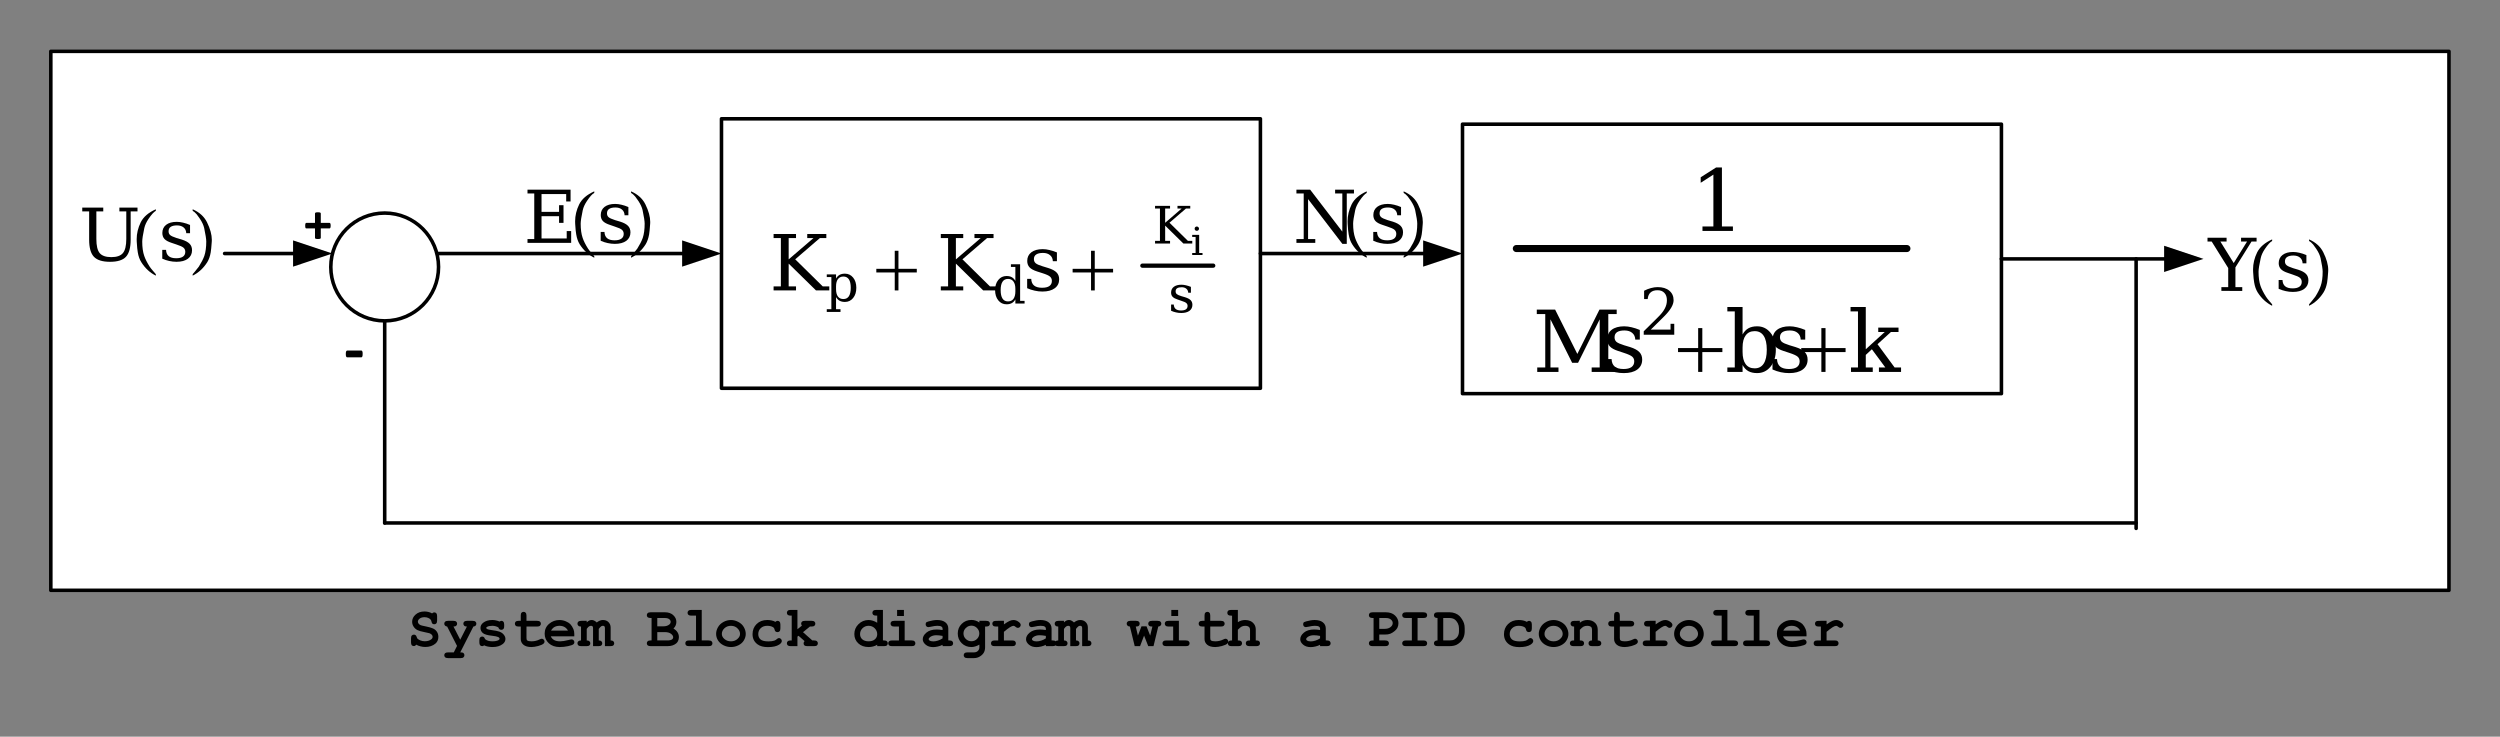 <?xml version="1.0" encoding="UTF-8"?>
<svg width="526pt" height="155pt" version="1.1" viewBox="0 0 526 155" xmlns="http://www.w3.org/2000/svg" xmlns:xlink="http://www.w3.org/1999/xlink">
 <rect x="0" y="0" width="526" height="155" fill="#808080" stroke="none"/>
 <defs>
  <symbol id="glyph0-1" overflow="visible">
   <path d="m2.922 0v-0.797h1.438v-4.016l-3.484-5.578h-1.047v-0.797h4.188v0.797h-1.312l2.812 4.531 2.812-4.531h-1.266v-0.797h3.266v0.797h-1.062l-3.391 5.438v4.156h1.438v0.797z"/>
  </symbol>
  <symbol id="glyph0-2" overflow="visible">
   <path d="m0.859-0.438v-1.859h0.812c0.02 0.594 0.207 1.039 0.562 1.328 0.352 0.293 0.875 0.438 1.562 0.438 0.625 0 1.098-0.113 1.422-0.344 0.332-0.227 0.5-0.566 0.5-1.016 0-0.344-0.121-0.625-0.359-0.844-0.242-0.219-0.746-0.445-1.516-0.688l-1-0.344c-0.688-0.219-1.188-0.488-1.5-0.812-0.312-0.332-0.469-0.754-0.469-1.266 0-0.727 0.27-1.301 0.812-1.719 0.539-0.414 1.285-0.625 2.234-0.625 0.414 0 0.859 0.059 1.328 0.172 0.469 0.105 0.953 0.266 1.453 0.484v1.734h-0.797c-0.023-0.52-0.203-0.922-0.547-1.203-0.344-0.289-0.809-0.438-1.391-0.438-0.586 0-1.027 0.105-1.328 0.312-0.305 0.199-0.453 0.508-0.453 0.922 0 0.336 0.113 0.602 0.344 0.797 0.227 0.199 0.68 0.406 1.359 0.625l1.094 0.328c0.758 0.242 1.305 0.539 1.641 0.891 0.332 0.344 0.5 0.797 0.5 1.359 0 0.75-0.293 1.344-0.875 1.781-0.574 0.426-1.371 0.641-2.391 0.641-0.523 0-1.027-0.059-1.516-0.172-0.492-0.102-0.984-0.266-1.484-0.484z"/>
  </symbol>
  <symbol id="glyph1-1" overflow="visible">
   <path d="m5.266 2.703v0.312c-1.23-0.617-2.25-1.562-3.062-2.844-0.344-0.562-0.586-1.25-0.719-2.062-0.086-0.426-0.156-1.164-0.219-2.219-0.012-0.176-0.016-0.352-0.016-0.531 0-1.207 0.285-2.398 0.859-3.578 0.57-1.133 1.625-2.047 3.156-2.734v0.328c-0.406 0.219-0.918 0.781-1.531 1.688-0.461 0.688-0.75 1.336-0.875 1.938-0.305 1.375-0.453 2.324-0.453 2.844 0 1.211 0.141 2.215 0.422 3.016 0.238 0.668 0.617 1.41 1.141 2.234 0.145 0.227 0.352 0.504 0.625 0.828 0.375 0.414 0.598 0.676 0.672 0.781z"/>
  </symbol>
  <symbol id="glyph1-2" overflow="visible">
   <path d="m4.656-4.109c-0.074 1.055-0.148 1.793-0.219 2.219-0.148 0.812-0.391 1.5-0.734 2.062-0.805 1.281-1.824 2.227-3.062 2.844v-0.312c0.312-0.344 0.75-0.883 1.312-1.609 0.52-0.824 0.895-1.566 1.125-2.234 0.281-0.801 0.422-1.805 0.422-3.016 0-0.52-0.148-1.469-0.438-2.844-0.137-0.602-0.434-1.25-0.891-1.938-0.293-0.426-0.516-0.738-0.672-0.938-0.305-0.352-0.59-0.602-0.859-0.75v-0.328c1.414 0.625 2.414 1.539 3 2.734 0.688 1.375 1.031 2.617 1.031 3.719 0 0.125-0.008 0.258-0.016 0.391z"/>
  </symbol>
  <symbol id="glyph2-1" overflow="visible">
   <path d="m2.172-10.391h-1.453v-0.797h4.422v0.797h-1.453v5.797c0 1.43 0.234 2.422 0.703 2.984 0.477 0.562 1.289 0.844 2.438 0.844 1.156 0 1.969-0.281 2.438-0.844 0.477-0.562 0.719-1.555 0.719-2.984v-5.797h-1.453v-0.797h3.812v0.797h-1.438v5.938c0 1.711-0.336 2.918-1 3.625-0.656 0.699-1.773 1.047-3.344 1.047-1.586 0-2.715-0.352-3.391-1.062-0.668-0.707-1-1.91-1-3.609z"/>
  </symbol>
  <symbol id="glyph2-2" overflow="visible">
   <path d="m0.875-0.438v-1.859h0.797c0.02 0.594 0.207 1.039 0.562 1.328 0.352 0.293 0.879 0.438 1.578 0.438 0.625 0 1.098-0.113 1.422-0.344 0.32-0.227 0.484-0.566 0.484-1.016 0-0.344-0.121-0.625-0.359-0.844-0.242-0.219-0.742-0.445-1.5-0.688l-1.016-0.344c-0.688-0.219-1.188-0.488-1.5-0.812-0.305-0.332-0.453-0.754-0.453-1.266 0-0.727 0.266-1.301 0.797-1.719 0.539-0.414 1.285-0.625 2.234-0.625 0.426 0 0.875 0.059 1.344 0.172 0.469 0.105 0.953 0.266 1.453 0.484v1.734h-0.797c-0.023-0.52-0.203-0.922-0.547-1.203-0.344-0.289-0.812-0.438-1.406-0.438-0.586 0-1.027 0.105-1.328 0.312-0.293 0.199-0.438 0.508-0.438 0.922 0 0.336 0.109 0.602 0.328 0.797 0.227 0.199 0.68 0.406 1.359 0.625l1.109 0.328c0.758 0.242 1.305 0.539 1.641 0.891 0.332 0.344 0.5 0.797 0.5 1.359 0 0.75-0.293 1.344-0.875 1.781-0.574 0.426-1.371 0.641-2.391 0.641-0.523 0-1.031-0.059-1.531-0.172-0.492-0.102-0.98-0.266-1.469-0.484z"/>
  </symbol>
  <symbol id="glyph3-1" overflow="visible">
   <path d="m5.281 2.703v0.312c-1.242-0.617-2.262-1.562-3.062-2.844-0.355-0.562-0.602-1.25-0.734-2.062-0.086-0.426-0.156-1.164-0.219-2.219-0.012-0.176-0.016-0.352-0.016-0.531 0-1.207 0.285-2.398 0.859-3.578 0.57-1.133 1.629-2.047 3.172-2.734v0.328c-0.406 0.219-0.918 0.781-1.531 1.688-0.461 0.688-0.758 1.336-0.891 1.938-0.293 1.375-0.438 2.324-0.438 2.844 0 1.211 0.141 2.215 0.422 3.016 0.227 0.668 0.602 1.41 1.125 2.234 0.145 0.227 0.359 0.504 0.641 0.828 0.375 0.414 0.598 0.676 0.672 0.781z"/>
  </symbol>
  <symbol id="glyph3-2" overflow="visible">
   <path d="m4.656-4.109c-0.074 1.055-0.148 1.793-0.219 2.219-0.137 0.812-0.375 1.5-0.719 2.062-0.812 1.281-1.84 2.227-3.078 2.844v-0.312c0.312-0.344 0.75-0.883 1.312-1.609 0.52-0.824 0.898-1.566 1.141-2.234 0.27-0.801 0.406-1.805 0.406-3.016 0-0.52-0.148-1.469-0.438-2.844-0.137-0.602-0.434-1.25-0.891-1.938-0.281-0.426-0.508-0.738-0.672-0.938-0.305-0.352-0.59-0.602-0.859-0.75v-0.328c1.414 0.625 2.422 1.539 3.016 2.734 0.676 1.375 1.016 2.617 1.016 3.719 0 0.125-0.008 0.258-0.016 0.391z"/>
  </symbol>
  <symbol id="glyph4-1" overflow="visible">
   <path d="m2.594 0v-0.938h2.297v-10.906l-2.672 1.719v-1.156l3.234-2.062h1.234v12.406h2.312v0.938z"/>
  </symbol>
  <symbol id="glyph4-2" overflow="visible">
   <path d="m1 0v-0.938h1.688v-11.234h-1.781v-0.938h3.859l4.672 9.328 4.656-9.328h3.625v0.938h-1.766v11.234h1.688v0.938h-5.188v-0.938h1.688v-10.125l-4.547 9.141h-1.25l-4.562-9.141v10.125h1.688v0.938z"/>
  </symbol>
  <symbol id="glyph4-3" overflow="visible">
   <path d="m1.016-0.516v-2.188h0.953c0.02 0.699 0.238 1.227 0.656 1.578 0.414 0.344 1.035 0.516 1.859 0.516 0.727 0 1.285-0.133 1.672-0.406 0.383-0.281 0.578-0.68 0.578-1.203 0-0.406-0.141-0.734-0.422-0.984s-0.875-0.52-1.781-0.812l-1.188-0.391c-0.805-0.258-1.387-0.582-1.75-0.969-0.367-0.383-0.547-0.875-0.547-1.469 0-0.852 0.312-1.523 0.938-2.016 0.633-0.488 1.516-0.734 2.641-0.734 0.5 0 1.02 0.07 1.562 0.203 0.551 0.125 1.125 0.312 1.719 0.562v2.031h-0.953c-0.023-0.602-0.234-1.07-0.641-1.406-0.398-0.344-0.945-0.516-1.641-0.516-0.688 0-1.211 0.121-1.562 0.359-0.344 0.242-0.516 0.602-0.516 1.078 0 0.398 0.129 0.715 0.391 0.953 0.27 0.23 0.805 0.469 1.609 0.719l1.297 0.391c0.883 0.281 1.523 0.633 1.922 1.047 0.395 0.406 0.594 0.934 0.594 1.578 0 0.887-0.344 1.586-1.031 2.094-0.68 0.5-1.621 0.75-2.828 0.75-0.605 0-1.199-0.062-1.781-0.188-0.586-0.125-1.168-0.316-1.75-0.578z"/>
  </symbol>
  <symbol id="glyph4-4" overflow="visible">
   <path d="m2.094-0.938v-11.797h-1.562v-0.922h3.203v5.781c0.32-0.582 0.727-1.016 1.219-1.297 0.5-0.281 1.113-0.422 1.844-0.422 1.156 0 2.098 0.461 2.828 1.375 0.738 0.906 1.109 2.09 1.109 3.547 0 1.469-0.371 2.656-1.109 3.562-0.73 0.906-1.672 1.359-2.828 1.359-0.73 0-1.344-0.137-1.844-0.406-0.492-0.281-0.898-0.711-1.219-1.297v1.453h-3.203v-0.938zm1.641-3.266c0 1.125 0.219 1.984 0.656 2.578 0.438 0.586 1.066 0.875 1.891 0.875 0.832 0 1.461-0.328 1.891-0.984 0.438-0.664 0.656-1.645 0.656-2.938 0-1.289-0.219-2.266-0.656-2.922-0.43-0.656-1.059-0.984-1.891-0.984-0.824 0-1.453 0.297-1.891 0.891-0.438 0.586-0.656 1.438-0.656 2.562z"/>
  </symbol>
  <symbol id="glyph4-5" overflow="visible">
   <path d="m5.203 0h-4.578v-0.938h1.469v-11.797h-1.562v-0.922h3.203v8.891l3.984-3.625h-1.359v-0.938h4.266v0.938h-1.609l-2.812 2.562 3.594 4.891h1.359v0.938h-4.656v-0.938h1.344l-2.828-3.828-1.281 1.188v2.641h1.469z"/>
  </symbol>
  <symbol id="glyph5-1" overflow="visible">
   <path d="m1.75-7.5h-0.75v-1.75c0.477-0.25 0.957-0.438 1.438-0.562 0.477-0.133 0.945-0.203 1.406-0.203 1.039 0 1.859 0.25 2.453 0.75 0.602 0.492 0.906 1.164 0.906 2.016 0 0.961-0.684 2.109-2.047 3.453l-0.234 0.234-2.516 2.484h4.156v-1.219h0.781v2.297h-6.422v-0.719l3.016-2.984c0.664-0.656 1.141-1.258 1.422-1.812 0.289-0.551 0.438-1.129 0.438-1.734 0-0.664-0.18-1.18-0.531-1.547-0.344-0.375-0.824-0.562-1.438-0.562-0.637 0-1.125 0.156-1.469 0.469-0.344 0.305-0.547 0.766-0.609 1.391z"/>
  </symbol>
  <symbol id="glyph6-1" overflow="visible">
   <path d="m4.562-9.219h0.875v4.203h4.219v0.844h-4.219v4.172h-0.875v-4.172h-4.234v-0.844h4.234z"/>
  </symbol>
  <symbol id="glyph7-1" overflow="visible">
   <path d="m1.844-0.312c-0.105 0.125-0.188 0.211-0.25 0.25-0.062 0.031-0.141 0.047-0.234 0.047-0.188 0-0.34-0.055-0.453-0.172-0.105-0.125-0.156-0.332-0.156-0.625v-0.812c0-0.289 0.051-0.492 0.156-0.609 0.113-0.125 0.266-0.188 0.453-0.188 0.133 0 0.25 0.039 0.344 0.109 0.102 0.074 0.18 0.199 0.234 0.375 0.051 0.168 0.102 0.281 0.156 0.344 0.113 0.125 0.312 0.25 0.594 0.375 0.289 0.125 0.609 0.188 0.953 0.188 0.539 0 0.984-0.125 1.328-0.375 0.219-0.156 0.328-0.344 0.328-0.562 0-0.145-0.055-0.281-0.156-0.406-0.105-0.133-0.277-0.25-0.516-0.344-0.156-0.051-0.508-0.129-1.047-0.234-0.668-0.125-1.168-0.27-1.5-0.438-0.336-0.176-0.602-0.422-0.797-0.734-0.199-0.312-0.297-0.648-0.297-1.016 0-0.57 0.238-1.07 0.719-1.5 0.488-0.438 1.117-0.656 1.891-0.656 0.301 0 0.582 0.039 0.844 0.109 0.27 0.062 0.516 0.164 0.734 0.297 0.156-0.145 0.312-0.219 0.469-0.219 0.176 0 0.316 0.062 0.422 0.188 0.113 0.117 0.172 0.32 0.172 0.609v0.906c0 0.293-0.059 0.5-0.172 0.625-0.105 0.117-0.246 0.172-0.422 0.172-0.148 0-0.277-0.039-0.391-0.125-0.086-0.07-0.148-0.207-0.188-0.406-0.043-0.195-0.102-0.336-0.172-0.422-0.117-0.156-0.289-0.281-0.516-0.375-0.219-0.102-0.48-0.156-0.781-0.156-0.438 0-0.781 0.102-1.031 0.297-0.25 0.199-0.375 0.414-0.375 0.641 0 0.148 0.051 0.289 0.156 0.422 0.102 0.137 0.254 0.246 0.453 0.328 0.133 0.055 0.508 0.141 1.125 0.266 0.613 0.125 1.086 0.262 1.422 0.406 0.332 0.137 0.609 0.359 0.828 0.672s0.328 0.684 0.328 1.109c0 0.594-0.211 1.07-0.625 1.422-0.562 0.469-1.277 0.703-2.141 0.703-0.324 0-0.648-0.043-0.969-0.125-0.312-0.07-0.621-0.191-0.922-0.359z"/>
  </symbol>
  <symbol id="glyph7-2" overflow="visible">
   <path d="m2.938-0.047-2.078-4.078c-0.199-0.031-0.352-0.098-0.453-0.203-0.105-0.113-0.156-0.25-0.156-0.406 0-0.176 0.062-0.316 0.188-0.422 0.125-0.113 0.332-0.172 0.625-0.172h1.094c0.289 0 0.492 0.059 0.609 0.172 0.125 0.105 0.188 0.246 0.188 0.422 0 0.18-0.062 0.324-0.188 0.438-0.117 0.117-0.309 0.172-0.578 0.172l1.422 2.766 1.406-2.766c-0.25 0-0.438-0.055-0.562-0.172-0.125-0.113-0.188-0.258-0.188-0.438 0-0.176 0.062-0.316 0.188-0.422 0.125-0.113 0.328-0.172 0.609-0.172h1.141c0.281 0 0.484 0.059 0.609 0.172 0.125 0.105 0.188 0.246 0.188 0.422 0 0.168-0.055 0.309-0.156 0.422-0.105 0.105-0.262 0.168-0.469 0.188l-2.766 5.438c0.301 0 0.5 0.023 0.594 0.078 0.188 0.125 0.281 0.301 0.281 0.531 0 0.164-0.062 0.305-0.188 0.422-0.117 0.113-0.32 0.172-0.609 0.172h-2.625c-0.293 0-0.5-0.059-0.625-0.172-0.125-0.117-0.188-0.258-0.188-0.422 0-0.188 0.062-0.34 0.188-0.453 0.125-0.105 0.332-0.156 0.625-0.156h1.188z"/>
  </symbol>
  <symbol id="glyph7-3" overflow="visible">
   <path d="m4.906-3.922c-0.188-0.125-0.391-0.211-0.609-0.266-0.219-0.062-0.445-0.094-0.672-0.094-0.469 0-0.84 0.074-1.109 0.219-0.125 0.074-0.188 0.148-0.188 0.219 0 0.094 0.082 0.184 0.25 0.266 0.125 0.062 0.398 0.125 0.828 0.188 0.801 0.105 1.359 0.215 1.672 0.328 0.414 0.148 0.734 0.367 0.953 0.656 0.227 0.281 0.344 0.578 0.344 0.891 0 0.43-0.195 0.789-0.578 1.078-0.543 0.418-1.25 0.625-2.125 0.625-0.344 0-0.668-0.031-0.969-0.094-0.293-0.055-0.562-0.141-0.812-0.266-0.055 0.055-0.117 0.094-0.188 0.125-0.062 0.031-0.133 0.047-0.203 0.047-0.188 0-0.34-0.062-0.453-0.188-0.105-0.125-0.156-0.332-0.156-0.625v-0.406c0-0.289 0.051-0.492 0.156-0.609 0.113-0.125 0.258-0.188 0.438-0.188 0.145 0 0.266 0.043 0.359 0.125 0.102 0.074 0.18 0.211 0.234 0.406 0.188 0.156 0.41 0.277 0.672 0.359 0.258 0.074 0.555 0.109 0.891 0.109 0.551 0 0.977-0.082 1.281-0.25 0.145-0.082 0.219-0.176 0.219-0.281 0-0.156-0.105-0.281-0.312-0.375-0.199-0.102-0.625-0.191-1.281-0.266-0.969-0.102-1.617-0.297-1.938-0.578-0.324-0.289-0.484-0.645-0.484-1.062 0-0.426 0.18-0.785 0.547-1.078 0.488-0.395 1.133-0.594 1.938-0.594 0.281 0 0.547 0.031 0.797 0.094 0.258 0.055 0.504 0.133 0.734 0.234 0.07-0.051 0.141-0.086 0.203-0.109 0.07-0.031 0.133-0.047 0.188-0.047 0.164 0 0.301 0.062 0.406 0.188 0.113 0.117 0.172 0.32 0.172 0.609v0.297c0 0.262-0.031 0.438-0.094 0.531-0.125 0.18-0.297 0.266-0.516 0.266-0.148 0-0.277-0.039-0.391-0.125-0.105-0.094-0.172-0.211-0.203-0.359z"/>
  </symbol>
  <symbol id="glyph7-4" overflow="visible">
   <path d="m3.312-4.125v2.406c0 0.262 0.051 0.434 0.156 0.516 0.164 0.125 0.461 0.188 0.891 0.188 0.613 0 1.18-0.129 1.703-0.391 0.195-0.102 0.352-0.156 0.469-0.156 0.156 0 0.289 0.062 0.406 0.188 0.113 0.117 0.172 0.258 0.172 0.422 0 0.156-0.062 0.293-0.188 0.406-0.199 0.188-0.578 0.359-1.141 0.516-0.562 0.145-1.039 0.219-1.422 0.219-0.75 0-1.312-0.164-1.688-0.484-0.375-0.32-0.562-0.719-0.562-1.188v-2.641h-0.438c-0.293 0-0.5-0.055-0.625-0.172-0.117-0.113-0.172-0.258-0.172-0.438 0-0.176 0.055-0.316 0.172-0.422 0.125-0.113 0.332-0.172 0.625-0.172h0.438v-1.094c0-0.289 0.051-0.492 0.156-0.609 0.113-0.125 0.266-0.188 0.453-0.188 0.176 0 0.316 0.062 0.422 0.188 0.113 0.117 0.172 0.32 0.172 0.609v1.094h2.234c0.281 0 0.484 0.059 0.609 0.172 0.125 0.105 0.188 0.246 0.188 0.422 0 0.18-0.062 0.324-0.188 0.438-0.125 0.117-0.328 0.172-0.609 0.172z"/>
  </symbol>
  <symbol id="glyph7-5" overflow="visible">
   <path d="m6.625-2.062h-4.938c0.125 0.312 0.348 0.57 0.672 0.766 0.32 0.188 0.754 0.281 1.297 0.281 0.445 0 1.039-0.094 1.781-0.281 0.301-0.082 0.508-0.125 0.625-0.125 0.164 0 0.301 0.059 0.406 0.172 0.113 0.117 0.172 0.262 0.172 0.438 0 0.156-0.059 0.289-0.172 0.391-0.156 0.148-0.543 0.289-1.156 0.422-0.605 0.125-1.188 0.188-1.75 0.188-0.961 0-1.73-0.27-2.312-0.812-0.574-0.539-0.859-1.207-0.859-2 0-0.852 0.312-1.547 0.938-2.078s1.344-0.797 2.156-0.797c0.488 0 0.938 0.09 1.344 0.266 0.414 0.18 0.723 0.367 0.922 0.562 0.281 0.293 0.508 0.652 0.688 1.078 0.125 0.293 0.188 0.637 0.188 1.031zm-1.328-1.203c-0.188-0.344-0.434-0.598-0.734-0.766-0.293-0.164-0.641-0.25-1.047-0.25s-0.762 0.086-1.062 0.25c-0.293 0.168-0.531 0.422-0.719 0.766z"/>
  </symbol>
  <symbol id="glyph7-6" overflow="visible">
   <path d="m1.75-5.328v0.328c0.195-0.188 0.375-0.316 0.531-0.391 0.156-0.07 0.336-0.109 0.547-0.109 0.176 0 0.348 0.047 0.516 0.141 0.176 0.086 0.348 0.211 0.516 0.375 0.207-0.164 0.414-0.289 0.625-0.375 0.219-0.094 0.438-0.141 0.656-0.141 0.445 0 0.812 0.121 1.094 0.359 0.363 0.312 0.547 0.727 0.547 1.234v2.703c0.25 0 0.438 0.059 0.562 0.172 0.125 0.117 0.188 0.262 0.188 0.438 0 0.18-0.062 0.324-0.188 0.438-0.125 0.105-0.336 0.156-0.625 0.156h-1.141v-3.797c0-0.188-0.039-0.312-0.109-0.375-0.062-0.07-0.164-0.109-0.297-0.109-0.137 0-0.258 0.031-0.359 0.094-0.148 0.105-0.324 0.293-0.531 0.562v2.422c0.25 0 0.43 0.059 0.547 0.172 0.125 0.117 0.188 0.262 0.188 0.438 0 0.18-0.062 0.324-0.188 0.438-0.117 0.105-0.32 0.156-0.609 0.156h-1.141v-3.797c0-0.188-0.039-0.312-0.109-0.375-0.074-0.07-0.18-0.109-0.312-0.109-0.137 0-0.277 0.043-0.422 0.125-0.137 0.086-0.297 0.262-0.484 0.531v2.422c0.25 0 0.438 0.059 0.562 0.172 0.125 0.117 0.188 0.262 0.188 0.438 0 0.18-0.062 0.324-0.188 0.438-0.125 0.105-0.336 0.156-0.625 0.156h-1.078c-0.293 0-0.5-0.051-0.625-0.156-0.125-0.113-0.188-0.266-0.188-0.453 0-0.176 0.062-0.316 0.188-0.422 0.125-0.113 0.312-0.172 0.562-0.172v-2.922c-0.25 0-0.438-0.055-0.562-0.172-0.125-0.113-0.188-0.258-0.188-0.438 0-0.176 0.062-0.316 0.188-0.422 0.125-0.113 0.332-0.172 0.625-0.172z"/>
  </symbol>
  <symbol id="glyph7-7" overflow="visible"></symbol>
  <symbol id="glyph7-8" overflow="visible">
   <path d="m1.156-1.203v-4.719h-0.188c-0.293 0-0.5-0.051-0.625-0.156-0.125-0.113-0.188-0.258-0.188-0.438 0-0.188 0.062-0.332 0.188-0.438 0.125-0.113 0.332-0.172 0.625-0.172h3.016c0.719 0 1.297 0.203 1.734 0.609 0.438 0.398 0.656 0.871 0.656 1.422 0 0.262-0.055 0.512-0.156 0.75-0.094 0.23-0.246 0.438-0.453 0.625 0.375 0.23 0.656 0.496 0.844 0.797 0.195 0.305 0.297 0.648 0.297 1.031 0 0.312-0.07 0.602-0.203 0.859-0.105 0.199-0.23 0.355-0.375 0.469-0.211 0.168-0.461 0.305-0.75 0.406-0.281 0.105-0.641 0.156-1.078 0.156h-3.531c-0.293 0-0.5-0.051-0.625-0.156-0.125-0.113-0.188-0.266-0.188-0.453 0-0.176 0.062-0.316 0.188-0.422 0.125-0.113 0.332-0.172 0.625-0.172zm1.203-2.969h1.312c0.477 0 0.875-0.117 1.188-0.359 0.207-0.156 0.312-0.352 0.312-0.594 0-0.207-0.102-0.391-0.297-0.547-0.199-0.164-0.516-0.25-0.953-0.25h-1.562zm0 2.969h2.078c0.488 0 0.832-0.07 1.031-0.219 0.156-0.113 0.234-0.27 0.234-0.469 0-0.238-0.152-0.473-0.453-0.703-0.305-0.238-0.734-0.359-1.297-0.359h-1.594z"/>
  </symbol>
  <symbol id="glyph7-9" overflow="visible">
   <path d="m4.219-7.625v6.422h1.438c0.289 0 0.5 0.059 0.625 0.172 0.125 0.105 0.188 0.25 0.188 0.438 0 0.18-0.062 0.324-0.188 0.438-0.125 0.105-0.336 0.156-0.625 0.156h-4.094c-0.293 0-0.5-0.051-0.625-0.156-0.117-0.113-0.172-0.266-0.172-0.453 0-0.176 0.055-0.316 0.172-0.422 0.125-0.113 0.332-0.172 0.625-0.172h1.453v-5.219h-0.984c-0.281 0-0.484-0.051-0.609-0.156-0.125-0.113-0.188-0.258-0.188-0.438 0-0.176 0.062-0.32 0.188-0.438 0.125-0.113 0.328-0.172 0.609-0.172z"/>
  </symbol>
  <symbol id="glyph7-10" overflow="visible">
   <path d="m6.734-2.562c0 0.461-0.133 0.906-0.391 1.344-0.25 0.43-0.633 0.773-1.141 1.031-0.5 0.25-1.027 0.375-1.578 0.375-0.555 0-1.078-0.125-1.578-0.375s-0.887-0.594-1.156-1.031c-0.262-0.438-0.391-0.891-0.391-1.359 0-0.477 0.129-0.945 0.391-1.406 0.27-0.469 0.656-0.836 1.156-1.109 0.5-0.27 1.023-0.406 1.578-0.406 0.539 0 1.066 0.141 1.578 0.422 0.508 0.273 0.891 0.637 1.141 1.094 0.258 0.461 0.391 0.934 0.391 1.422zm-1.203 0c0-0.383-0.141-0.738-0.422-1.062-0.375-0.438-0.871-0.656-1.484-0.656-0.555 0-1.012 0.172-1.375 0.516-0.367 0.344-0.547 0.746-0.547 1.203 0 0.387 0.18 0.742 0.547 1.062 0.375 0.324 0.832 0.484 1.375 0.484 0.531 0 0.977-0.16 1.344-0.484 0.375-0.32 0.562-0.676 0.562-1.062z"/>
  </symbol>
  <symbol id="glyph7-11" overflow="visible">
   <path d="m5.484-5.109c0.145-0.145 0.297-0.219 0.453-0.219 0.164 0 0.305 0.062 0.422 0.188 0.113 0.125 0.172 0.328 0.172 0.609v0.781c0 0.293-0.059 0.5-0.172 0.625-0.117 0.117-0.262 0.172-0.438 0.172-0.168 0-0.309-0.047-0.422-0.141-0.086-0.07-0.152-0.211-0.203-0.422-0.043-0.219-0.152-0.379-0.328-0.484-0.312-0.188-0.719-0.281-1.219-0.281-0.562 0-1.016 0.168-1.359 0.5-0.344 0.324-0.516 0.742-0.516 1.25 0 0.469 0.16 0.844 0.484 1.125 0.332 0.273 0.879 0.406 1.641 0.406 0.508 0 0.922-0.051 1.234-0.156 0.188-0.062 0.363-0.164 0.531-0.312 0.164-0.156 0.32-0.234 0.469-0.234 0.156 0 0.289 0.062 0.406 0.188 0.125 0.117 0.188 0.258 0.188 0.422 0 0.273-0.184 0.527-0.547 0.766-0.543 0.352-1.336 0.531-2.375 0.531-0.93 0-1.652-0.195-2.172-0.578-0.711-0.52-1.062-1.234-1.062-2.141 0-0.863 0.285-1.578 0.859-2.141 0.57-0.562 1.316-0.844 2.234-0.844 0.332 0 0.641 0.031 0.922 0.094 0.289 0.062 0.555 0.164 0.797 0.297z"/>
  </symbol>
  <symbol id="glyph7-12" overflow="visible">
   <path d="m2.625-2v2h-1.422c-0.281 0-0.484-0.051-0.609-0.156-0.125-0.113-0.188-0.266-0.188-0.453 0-0.176 0.062-0.316 0.188-0.422 0.125-0.113 0.328-0.172 0.609-0.172h0.219v-5.219h-0.219c-0.281 0-0.484-0.051-0.609-0.156-0.125-0.113-0.188-0.258-0.188-0.438 0-0.176 0.062-0.32 0.188-0.438 0.125-0.113 0.328-0.172 0.609-0.172h1.422v4.062l0.938-0.75c-0.105-0.176-0.156-0.316-0.156-0.422 0-0.176 0.062-0.316 0.188-0.422 0.125-0.113 0.332-0.172 0.625-0.172h1.375c0.281 0 0.484 0.059 0.609 0.172 0.125 0.105 0.188 0.246 0.188 0.422 0 0.18-0.062 0.324-0.188 0.438-0.125 0.117-0.328 0.172-0.609 0.172h-0.344l-1.453 1.188 1.953 1.734h0.359c0.289 0 0.5 0.059 0.625 0.172 0.125 0.105 0.188 0.25 0.188 0.438 0 0.18-0.062 0.324-0.188 0.438-0.125 0.105-0.336 0.156-0.625 0.156h-1.391c-0.293 0-0.5-0.051-0.625-0.156-0.117-0.113-0.172-0.266-0.172-0.453 0-0.145 0.066-0.297 0.203-0.453l-1.281-1.125z"/>
  </symbol>
  <symbol id="glyph7-13" overflow="visible">
   <path d="m6.375-7.625v6.422h0.203c0.289 0 0.5 0.059 0.625 0.172 0.125 0.105 0.188 0.25 0.188 0.438 0 0.18-0.062 0.324-0.188 0.438-0.125 0.105-0.336 0.156-0.625 0.156h-1.406v-0.297c-0.273 0.168-0.559 0.289-0.859 0.359-0.305 0.082-0.617 0.125-0.938 0.125-0.906 0-1.637-0.258-2.188-0.781-0.555-0.52-0.828-1.172-0.828-1.953 0-0.812 0.289-1.504 0.875-2.078 0.582-0.582 1.289-0.875 2.125-0.875 0.312 0 0.617 0.055 0.922 0.156 0.301 0.094 0.598 0.234 0.891 0.422v-1.5h-0.203c-0.293 0-0.5-0.051-0.625-0.156-0.125-0.113-0.188-0.258-0.188-0.438 0-0.176 0.062-0.32 0.188-0.438 0.125-0.113 0.332-0.172 0.625-0.172zm-1.203 5.109c0-0.488-0.18-0.906-0.531-1.25-0.344-0.344-0.773-0.516-1.281-0.516-0.5 0-0.93 0.172-1.281 0.516-0.344 0.344-0.516 0.758-0.516 1.234 0 0.449 0.156 0.812 0.469 1.094 0.32 0.281 0.766 0.422 1.328 0.422 0.57 0 1.016-0.141 1.328-0.422 0.32-0.281 0.484-0.641 0.484-1.078z"/>
  </symbol>
  <symbol id="glyph7-14" overflow="visible">
   <path d="m4.047-7.625v1.281h-1.438v-1.281zm0.156 2.297v4.125h1.453c0.289 0 0.492 0.059 0.609 0.172 0.125 0.105 0.188 0.25 0.188 0.438 0 0.18-0.062 0.324-0.188 0.438-0.117 0.105-0.32 0.156-0.609 0.156h-4.094c-0.293 0-0.5-0.051-0.625-0.156-0.125-0.113-0.188-0.266-0.188-0.453 0-0.176 0.062-0.316 0.188-0.422 0.125-0.113 0.332-0.172 0.625-0.172h1.438v-2.922h-0.969c-0.281 0-0.484-0.055-0.609-0.172-0.125-0.113-0.188-0.258-0.188-0.438 0-0.176 0.055-0.316 0.172-0.422 0.125-0.113 0.332-0.172 0.625-0.172z"/>
  </symbol>
  <symbol id="glyph7-15" overflow="visible">
   <path d="m4.688 0v-0.281c-0.305 0.156-0.637 0.277-1 0.359-0.355 0.082-0.684 0.125-0.984 0.125-0.648 0-1.172-0.172-1.578-0.516s-0.609-0.723-0.609-1.141c0-0.5 0.254-0.961 0.766-1.391 0.52-0.438 1.238-0.656 2.156-0.656 0.363 0 0.781 0.039 1.25 0.109v-0.281c0-0.188-0.078-0.332-0.234-0.438-0.148-0.113-0.438-0.172-0.875-0.172-0.355 0-0.82 0.07-1.391 0.203-0.211 0.055-0.371 0.078-0.484 0.078-0.168 0-0.309-0.055-0.422-0.172-0.105-0.113-0.156-0.266-0.156-0.453 0-0.094 0.016-0.176 0.047-0.25 0.039-0.082 0.098-0.145 0.172-0.188 0.07-0.039 0.219-0.094 0.438-0.156 0.301-0.082 0.602-0.148 0.906-0.203 0.312-0.051 0.594-0.078 0.844-0.078 0.75 0 1.328 0.164 1.734 0.484 0.414 0.324 0.625 0.766 0.625 1.328v2.484h0.219c0.281 0 0.484 0.059 0.609 0.172 0.125 0.105 0.188 0.25 0.188 0.438 0 0.18-0.062 0.324-0.188 0.438-0.125 0.105-0.328 0.156-0.609 0.156zm0-2.156c-0.48-0.094-0.922-0.141-1.328-0.141-0.492 0-0.914 0.121-1.266 0.359-0.219 0.156-0.328 0.312-0.328 0.469 0 0.117 0.051 0.203 0.156 0.266 0.195 0.137 0.469 0.203 0.812 0.203 0.289 0 0.617-0.055 0.984-0.172 0.363-0.113 0.688-0.27 0.969-0.469z"/>
  </symbol>
  <symbol id="glyph7-16" overflow="visible">
   <path d="m4.938-4.969v-0.359h1.406c0.289 0 0.5 0.059 0.625 0.172 0.125 0.105 0.188 0.246 0.188 0.422 0 0.18-0.062 0.324-0.188 0.438-0.125 0.117-0.336 0.172-0.625 0.172h-0.203v4.375c0 0.426-0.09 0.797-0.266 1.109-0.18 0.312-0.453 0.582-0.828 0.812-0.367 0.227-0.777 0.344-1.234 0.344h-1.375c-0.281 0-0.484-0.059-0.609-0.172-0.125-0.117-0.188-0.258-0.188-0.422 0-0.188 0.062-0.34 0.188-0.453 0.125-0.105 0.328-0.156 0.609-0.156h1.328c0.375 0 0.66-0.105 0.859-0.312 0.207-0.199 0.312-0.449 0.312-0.75v-0.578c-0.273 0.168-0.547 0.293-0.828 0.375-0.273 0.094-0.555 0.141-0.844 0.141-0.812 0-1.496-0.27-2.047-0.812-0.555-0.551-0.828-1.227-0.828-2.031 0-0.812 0.273-1.488 0.828-2.031 0.551-0.551 1.234-0.828 2.047-0.828 0.312 0 0.602 0.047 0.875 0.141 0.281 0.086 0.547 0.219 0.797 0.406zm-0.016 2.297c0-0.438-0.164-0.816-0.484-1.141-0.324-0.332-0.715-0.5-1.172-0.5-0.461 0-0.855 0.168-1.188 0.5-0.324 0.324-0.484 0.703-0.484 1.141 0 0.449 0.16 0.836 0.484 1.156 0.332 0.324 0.727 0.484 1.188 0.484 0.457 0 0.848-0.16 1.172-0.484 0.32-0.32 0.484-0.707 0.484-1.156z"/>
  </symbol>
  <symbol id="glyph7-17" overflow="visible">
   <path d="m3.359-5.328v0.75c0.508-0.363 0.91-0.609 1.203-0.734 0.289-0.125 0.562-0.188 0.812-0.188 0.395 0 0.773 0.148 1.141 0.438 0.25 0.199 0.375 0.402 0.375 0.609 0 0.168-0.062 0.312-0.188 0.438-0.117 0.117-0.258 0.172-0.422 0.172-0.148 0-0.305-0.07-0.469-0.219-0.168-0.145-0.312-0.219-0.438-0.219-0.18 0-0.434 0.105-0.766 0.312-0.336 0.211-0.75 0.527-1.25 0.953v1.812h1.719c0.289 0 0.492 0.059 0.609 0.172 0.125 0.105 0.188 0.25 0.188 0.438 0 0.18-0.062 0.324-0.188 0.438-0.117 0.105-0.32 0.156-0.609 0.156h-3.641c-0.293 0-0.5-0.051-0.625-0.156-0.117-0.113-0.172-0.266-0.172-0.453 0-0.176 0.055-0.316 0.172-0.422 0.125-0.113 0.332-0.172 0.625-0.172h0.719v-2.922h-0.438c-0.293 0-0.5-0.055-0.625-0.172-0.117-0.113-0.172-0.258-0.172-0.438 0-0.176 0.055-0.316 0.172-0.422 0.125-0.113 0.332-0.172 0.625-0.172z"/>
  </symbol>
  <symbol id="glyph7-18" overflow="visible">
   <path d="m3.625-2.219-0.844 2.219h-1.125l-1.016-4.125c-0.219-0.008-0.387-0.07-0.5-0.188-0.117-0.113-0.172-0.254-0.172-0.422 0-0.176 0.062-0.316 0.188-0.422 0.125-0.113 0.332-0.172 0.625-0.172h1.125c0.289 0 0.492 0.059 0.609 0.172 0.125 0.105 0.188 0.246 0.188 0.422 0 0.188-0.07 0.344-0.203 0.469-0.105 0.094-0.312 0.141-0.625 0.141l0.453 1.906 0.75-1.953h1.062l0.766 1.953 0.469-1.906c-0.305 0-0.5-0.031-0.594-0.094-0.188-0.125-0.281-0.297-0.281-0.516 0-0.176 0.062-0.316 0.188-0.422 0.125-0.113 0.332-0.172 0.625-0.172h1.125c0.289 0 0.5 0.059 0.625 0.172 0.125 0.105 0.188 0.246 0.188 0.422 0 0.168-0.059 0.309-0.172 0.422-0.105 0.105-0.262 0.168-0.469 0.188l-1 4.125h-1.109z"/>
  </symbol>
  <symbol id="glyph7-19" overflow="visible">
   <path d="m2.375-7.625v2.578c0.25-0.156 0.5-0.27 0.75-0.344 0.258-0.07 0.52-0.109 0.781-0.109 0.414 0 0.785 0.074 1.109 0.219 0.32 0.148 0.586 0.371 0.797 0.672 0.219 0.305 0.328 0.684 0.328 1.141v2.266c0.312 0 0.516 0.031 0.609 0.094 0.188 0.117 0.281 0.289 0.281 0.516 0 0.18-0.062 0.324-0.188 0.438-0.125 0.105-0.328 0.156-0.609 0.156h-1.375c-0.293 0-0.5-0.051-0.625-0.156-0.125-0.113-0.188-0.266-0.188-0.453 0-0.219 0.094-0.383 0.281-0.5 0.102-0.062 0.305-0.094 0.609-0.094v-2.188c0-0.301-0.074-0.516-0.219-0.641-0.18-0.164-0.449-0.25-0.812-0.25-0.273 0-0.512 0.055-0.719 0.156-0.199 0.094-0.469 0.32-0.812 0.672v2.25c0.301 0 0.5 0.031 0.594 0.094 0.188 0.117 0.281 0.289 0.281 0.516 0 0.18-0.062 0.324-0.188 0.438-0.117 0.105-0.32 0.156-0.609 0.156h-1.375c-0.293 0-0.5-0.051-0.625-0.156-0.117-0.113-0.172-0.266-0.172-0.453 0-0.219 0.094-0.383 0.281-0.5 0.094-0.062 0.289-0.094 0.594-0.094v-5.219h-0.203c-0.293 0-0.5-0.051-0.625-0.156-0.117-0.113-0.172-0.258-0.172-0.438 0-0.176 0.055-0.32 0.172-0.438 0.125-0.113 0.332-0.172 0.625-0.172z"/>
  </symbol>
  <symbol id="glyph7-20" overflow="visible">
   <path d="m2.906-2.438v1.234h1.219c0.289 0 0.5 0.059 0.625 0.172 0.125 0.105 0.188 0.25 0.188 0.438 0 0.18-0.062 0.324-0.188 0.438-0.125 0.105-0.336 0.156-0.625 0.156h-2.609c-0.281 0-0.484-0.051-0.609-0.156-0.125-0.113-0.188-0.266-0.188-0.453 0-0.176 0.062-0.316 0.188-0.422 0.125-0.113 0.328-0.172 0.609-0.172h0.188v-4.719h-0.188c-0.281 0-0.484-0.051-0.609-0.156-0.125-0.113-0.188-0.258-0.188-0.438 0-0.188 0.062-0.332 0.188-0.438 0.125-0.113 0.328-0.172 0.609-0.172h2.781c0.812 0 1.453 0.227 1.922 0.672 0.477 0.449 0.719 0.992 0.719 1.625 0 0.355-0.078 0.688-0.234 1-0.125 0.23-0.328 0.461-0.609 0.688-0.281 0.23-0.574 0.406-0.875 0.531-0.293 0.117-0.684 0.172-1.172 0.172zm0-1.203h1.125c0.52 0 0.93-0.117 1.234-0.359 0.312-0.238 0.469-0.523 0.469-0.859 0-0.281-0.125-0.523-0.375-0.734-0.242-0.219-0.594-0.328-1.062-0.328h-1.391z"/>
  </symbol>
  <symbol id="glyph7-21" overflow="visible">
   <path d="m4.219-5.922v4.719h1.203c0.289 0 0.5 0.059 0.625 0.172 0.125 0.105 0.188 0.25 0.188 0.438 0 0.18-0.062 0.324-0.188 0.438-0.125 0.105-0.336 0.156-0.625 0.156h-3.625c-0.293 0-0.5-0.051-0.625-0.156-0.125-0.113-0.188-0.266-0.188-0.453 0-0.176 0.062-0.316 0.188-0.422 0.125-0.113 0.332-0.172 0.625-0.172h1.219v-4.719h-1.219c-0.293 0-0.5-0.051-0.625-0.156-0.125-0.113-0.188-0.258-0.188-0.438 0-0.188 0.062-0.332 0.188-0.438 0.125-0.113 0.332-0.172 0.625-0.172h3.625c0.289 0 0.5 0.059 0.625 0.172 0.125 0.105 0.188 0.25 0.188 0.438 0 0.18-0.062 0.324-0.188 0.438-0.125 0.105-0.336 0.156-0.625 0.156z"/>
  </symbol>
  <symbol id="glyph7-22" overflow="visible">
   <path d="m0.922-1.203v-4.719c-0.262 0-0.453-0.051-0.578-0.156-0.117-0.113-0.172-0.258-0.172-0.438 0-0.188 0.062-0.332 0.188-0.438 0.125-0.113 0.328-0.172 0.609-0.172h2.531c0.383 0 0.766 0.074 1.141 0.219 0.375 0.148 0.676 0.336 0.906 0.562 0.164 0.168 0.344 0.398 0.531 0.688 0.188 0.293 0.328 0.586 0.422 0.875 0.094 0.293 0.141 0.648 0.141 1.062v0.578c0 0.512-0.09 0.965-0.266 1.359-0.168 0.387-0.391 0.703-0.672 0.953s-0.543 0.434-0.781 0.547c-0.398 0.188-0.906 0.281-1.531 0.281h-2.422c-0.281 0-0.484-0.051-0.609-0.156-0.125-0.113-0.188-0.266-0.188-0.453 0-0.176 0.062-0.316 0.188-0.422 0.125-0.113 0.312-0.172 0.562-0.172zm1.203 0h1.281c0.477 0 0.836-0.066 1.078-0.203 0.312-0.188 0.547-0.414 0.703-0.688 0.164-0.281 0.25-0.641 0.25-1.078v-0.578c0-0.375-0.074-0.707-0.219-1-0.23-0.445-0.484-0.754-0.766-0.922-0.281-0.164-0.637-0.25-1.062-0.25h-1.266z"/>
  </symbol>
  <symbol id="glyph7-23" overflow="visible">
   <path d="m2.391-5.328v0.406c0.219-0.188 0.457-0.328 0.719-0.422 0.27-0.102 0.562-0.156 0.875-0.156 0.707 0 1.27 0.227 1.688 0.672 0.32 0.355 0.484 0.82 0.484 1.391v2.234c0.258 0 0.445 0.059 0.562 0.172 0.125 0.105 0.188 0.25 0.188 0.438 0 0.18-0.062 0.324-0.188 0.438-0.125 0.105-0.328 0.156-0.609 0.156h-1.094c-0.293 0-0.5-0.051-0.625-0.156-0.117-0.113-0.172-0.266-0.172-0.453 0-0.176 0.055-0.316 0.172-0.422 0.125-0.113 0.312-0.172 0.562-0.172v-2.281c0-0.258-0.07-0.445-0.203-0.562-0.188-0.156-0.465-0.234-0.828-0.234-0.281 0-0.527 0.055-0.734 0.156-0.211 0.105-0.477 0.336-0.797 0.688v2.234c0.312 0 0.508 0.031 0.594 0.094 0.195 0.117 0.297 0.289 0.297 0.516 0 0.18-0.062 0.324-0.188 0.438-0.125 0.105-0.336 0.156-0.625 0.156h-1.359c-0.293 0-0.5-0.051-0.625-0.156-0.125-0.113-0.188-0.266-0.188-0.453 0-0.219 0.094-0.383 0.281-0.5 0.094-0.062 0.297-0.094 0.609-0.094v-2.922c-0.25 0-0.438-0.055-0.562-0.172-0.125-0.113-0.188-0.258-0.188-0.438 0-0.176 0.062-0.316 0.188-0.422 0.125-0.113 0.332-0.172 0.625-0.172z"/>
  </symbol>
  <symbol id="glyph8-1" overflow="visible">
   <path d="m5.672-3.375c0 0.117-0.008 0.211-0.016 0.281-0.012 0.074-0.031 0.137-0.062 0.188-0.023 0.043-0.047 0.074-0.078 0.094-0.031 0.012-0.062 0.016-0.094 0.016h-1.828v2c0 0.031-0.012 0.062-0.031 0.094-0.012 0.031-0.043 0.059-0.094 0.078-0.043 0.023-0.105 0.039-0.188 0.047-0.074 0.012-0.172 0.016-0.297 0.016-0.117 0-0.215-0.004-0.297-0.016-0.074-0.008-0.137-0.023-0.188-0.047-0.043-0.02-0.074-0.047-0.094-0.078-0.023-0.031-0.031-0.062-0.031-0.094v-2h-1.812c-0.043 0-0.078-0.004-0.109-0.016-0.023-0.02-0.047-0.051-0.078-0.094-0.023-0.051-0.039-0.113-0.047-0.188-0.012-0.07-0.016-0.164-0.016-0.281 0-0.102 0.004-0.191 0.016-0.266 0.008-0.07 0.023-0.129 0.047-0.172 0.02-0.051 0.039-0.086 0.062-0.109 0.031-0.02 0.066-0.031 0.109-0.031h1.828v-1.984c0-0.031 0.008-0.062 0.031-0.094 0.02-0.039 0.051-0.07 0.094-0.094 0.051-0.02 0.113-0.035 0.188-0.047 0.082-0.008 0.18-0.016 0.297-0.016 0.125 0 0.223 0.008 0.297 0.016 0.082 0.012 0.145 0.027 0.188 0.047 0.051 0.023 0.082 0.055 0.094 0.094 0.02 0.031 0.031 0.062 0.031 0.094v1.984h1.844c0.031 0 0.062 0.012 0.094 0.031 0.031 0.023 0.055 0.059 0.078 0.109 0.02 0.043 0.035 0.102 0.047 0.172 0.008 0.074 0.016 0.164 0.016 0.266z"/>
  </symbol>
  <symbol id="glyph9-1" overflow="visible">
   <path d="m3.953-3.5c0 0.262-0.027 0.449-0.078 0.562-0.043 0.105-0.121 0.156-0.234 0.156h-2.906c-0.117 0-0.199-0.051-0.25-0.156-0.055-0.113-0.078-0.301-0.078-0.562 0-0.258 0.023-0.441 0.078-0.547 0.051-0.113 0.133-0.172 0.25-0.172h2.906c0.051 0 0.098 0.012 0.141 0.031 0.039 0.023 0.07 0.062 0.094 0.125 0.031 0.055 0.051 0.125 0.062 0.219 0.008 0.094 0.016 0.211 0.016 0.344z"/>
  </symbol>
  <symbol id="glyph10-1" overflow="visible">
   <path d="m0.859 0v-0.797h1.422v-9.594h-1.422v-0.797h9.062v2.484h-0.922v-1.562h-5.188v3.75h3.688v-1.406h0.938v3.719h-0.938v-1.406h-3.688v4.688h5.297v-1.562h0.938v2.484z"/>
  </symbol>
  <symbol id="glyph10-2" overflow="visible">
   <path d="m0.875-0.438v-1.859h0.797c0.02 0.594 0.207 1.039 0.562 1.328 0.352 0.293 0.875 0.438 1.562 0.438 0.625 0 1.098-0.113 1.422-0.344 0.332-0.227 0.5-0.566 0.5-1.016 0-0.344-0.121-0.625-0.359-0.844-0.242-0.219-0.746-0.445-1.516-0.688l-1-0.344c-0.688-0.219-1.188-0.488-1.5-0.812-0.305-0.332-0.453-0.754-0.453-1.266 0-0.727 0.266-1.301 0.797-1.719 0.539-0.414 1.285-0.625 2.234-0.625 0.426 0 0.867 0.059 1.328 0.172 0.469 0.105 0.953 0.266 1.453 0.484v1.734h-0.797c-0.023-0.52-0.203-0.922-0.547-1.203-0.336-0.289-0.797-0.438-1.391-0.438-0.586 0-1.027 0.105-1.328 0.312-0.293 0.199-0.438 0.508-0.438 0.922 0 0.336 0.109 0.602 0.328 0.797 0.227 0.199 0.68 0.406 1.359 0.625l1.109 0.328c0.758 0.242 1.305 0.539 1.641 0.891 0.332 0.344 0.5 0.797 0.5 1.359 0 0.75-0.293 1.344-0.875 1.781-0.586 0.426-1.387 0.641-2.406 0.641-0.512 0-1.016-0.059-1.516-0.172-0.492-0.102-0.98-0.266-1.469-0.484z"/>
  </symbol>
  <symbol id="glyph11-1" overflow="visible">
   <path d="m5.281 2.703v0.312c-1.242-0.617-2.266-1.562-3.078-2.844-0.344-0.562-0.586-1.25-0.719-2.062-0.086-0.426-0.156-1.164-0.219-2.219-0.012-0.176-0.016-0.352-0.016-0.531 0-1.207 0.285-2.398 0.859-3.578 0.57-1.133 1.629-2.047 3.172-2.734v0.328c-0.418 0.219-0.93 0.781-1.531 1.688-0.461 0.688-0.758 1.336-0.891 1.938-0.293 1.375-0.438 2.324-0.438 2.844 0 1.211 0.141 2.215 0.422 3.016 0.227 0.668 0.602 1.41 1.125 2.234 0.145 0.227 0.359 0.504 0.641 0.828 0.363 0.414 0.586 0.676 0.672 0.781z"/>
  </symbol>
  <symbol id="glyph11-2" overflow="visible">
   <path d="m4.656-4.109c-0.074 1.055-0.148 1.793-0.219 2.219-0.148 0.812-0.387 1.5-0.719 2.062-0.812 1.281-1.84 2.227-3.078 2.844v-0.312c0.312-0.344 0.75-0.883 1.312-1.609 0.52-0.824 0.898-1.566 1.141-2.234 0.27-0.801 0.406-1.805 0.406-3.016 0-0.52-0.148-1.469-0.438-2.844-0.137-0.602-0.434-1.25-0.891-1.938-0.281-0.426-0.508-0.738-0.672-0.938-0.305-0.352-0.59-0.602-0.859-0.75v-0.328c1.414 0.625 2.422 1.539 3.016 2.734 0.676 1.375 1.016 2.617 1.016 3.719 0 0.125-0.008 0.258-0.016 0.391z"/>
  </symbol>
  <symbol id="glyph12-1" overflow="visible">
   <path d="m0.75 0v-0.797h1.531v-9.594h-1.531v-0.797h2.891l6.766 8.828v-8.031h-1.516v-0.797h3.969v0.797h-1.516v10.609h-0.922l-7.219-9.422v8.406h1.516v0.797z"/>
  </symbol>
  <symbol id="glyph12-2" overflow="visible">
   <path d="m0.875-0.438v-1.859h0.797c0.02 0.594 0.207 1.039 0.562 1.328 0.352 0.293 0.879 0.438 1.578 0.438 0.625 0 1.098-0.113 1.422-0.344 0.32-0.227 0.484-0.566 0.484-1.016 0-0.344-0.121-0.625-0.359-0.844-0.242-0.219-0.742-0.445-1.5-0.688l-1.016-0.344c-0.688-0.219-1.188-0.488-1.5-0.812-0.305-0.332-0.453-0.754-0.453-1.266 0-0.727 0.266-1.301 0.797-1.719 0.539-0.414 1.285-0.625 2.234-0.625 0.426 0 0.875 0.059 1.344 0.172 0.469 0.105 0.953 0.266 1.453 0.484v1.734h-0.797c-0.023-0.52-0.203-0.922-0.547-1.203-0.344-0.289-0.812-0.438-1.406-0.438-0.586 0-1.027 0.105-1.328 0.312-0.293 0.199-0.438 0.508-0.438 0.922 0 0.336 0.109 0.602 0.328 0.797 0.227 0.199 0.68 0.406 1.359 0.625l1.109 0.328c0.758 0.242 1.305 0.539 1.641 0.891 0.332 0.344 0.5 0.797 0.5 1.359 0 0.75-0.293 1.344-0.875 1.781-0.574 0.426-1.371 0.641-2.391 0.641-0.523 0-1.031-0.059-1.531-0.172-0.492-0.102-0.98-0.266-1.469-0.484z"/>
  </symbol>
  <symbol id="glyph13-1" overflow="visible">
   <path d="m5.281 2.703v0.312c-1.242-0.617-2.262-1.562-3.062-2.844-0.355-0.562-0.602-1.25-0.734-2.062-0.086-0.426-0.156-1.164-0.219-2.219-0.012-0.176-0.016-0.352-0.016-0.531 0-1.207 0.285-2.398 0.859-3.578 0.57-1.133 1.629-2.047 3.172-2.734v0.328c-0.406 0.219-0.918 0.781-1.531 1.688-0.461 0.688-0.758 1.336-0.891 1.938-0.293 1.375-0.438 2.324-0.438 2.844 0 1.211 0.141 2.215 0.422 3.016 0.227 0.668 0.602 1.41 1.125 2.234 0.145 0.227 0.359 0.504 0.641 0.828 0.375 0.414 0.598 0.676 0.672 0.781z"/>
  </symbol>
  <symbol id="glyph13-2" overflow="visible">
   <path d="m4.656-4.109c-0.074 1.055-0.148 1.793-0.219 2.219-0.137 0.812-0.375 1.5-0.719 2.062-0.812 1.281-1.84 2.227-3.078 2.844v-0.312c0.312-0.344 0.75-0.883 1.312-1.609 0.52-0.824 0.898-1.566 1.141-2.234 0.27-0.801 0.406-1.805 0.406-3.016 0-0.52-0.148-1.469-0.438-2.844-0.137-0.602-0.434-1.25-0.891-1.938-0.281-0.426-0.508-0.738-0.672-0.938-0.305-0.352-0.59-0.602-0.859-0.75v-0.328c1.414 0.625 2.422 1.539 3.016 2.734 0.676 1.375 1.016 2.617 1.016 3.719 0 0.125-0.008 0.258-0.016 0.391z"/>
  </symbol>
  <symbol id="glyph14-1" overflow="visible">
   <path d="m0.922 0v-0.844h1.531v-10.172h-1.531v-0.859h4.719v0.859h-1.547v4.484l5.219-4.484h-1.312v-0.859h4.016v0.859h-1.359l-5.188 4.469 5.797 5.703h1.375v0.844h-2.797l-5.75-5.641v4.797h1.547v0.844z"/>
  </symbol>
  <symbol id="glyph14-2" overflow="visible">
   <path d="m0.938-0.469v-1.969h0.859c0.02 0.625 0.219 1.094 0.594 1.406 0.383 0.312 0.945 0.469 1.688 0.469 0.676 0 1.188-0.117 1.531-0.359 0.352-0.25 0.531-0.609 0.531-1.078 0-0.375-0.133-0.676-0.391-0.906-0.25-0.227-0.793-0.473-1.625-0.734l-1.078-0.344c-0.742-0.238-1.277-0.531-1.609-0.875-0.324-0.352-0.484-0.801-0.484-1.344 0-0.77 0.285-1.375 0.859-1.812 0.582-0.445 1.383-0.672 2.406-0.672 0.445 0 0.922 0.062 1.422 0.188 0.508 0.117 1.031 0.281 1.562 0.5v1.844h-0.859c-0.023-0.539-0.219-0.961-0.594-1.266-0.367-0.312-0.859-0.469-1.484-0.469s-1.102 0.109-1.422 0.328c-0.324 0.211-0.484 0.531-0.484 0.969 0 0.355 0.117 0.641 0.359 0.859 0.25 0.219 0.738 0.438 1.469 0.656l1.172 0.359c0.82 0.25 1.41 0.562 1.766 0.938 0.363 0.367 0.547 0.844 0.547 1.438 0 0.805-0.312 1.434-0.938 1.891-0.625 0.457-1.484 0.688-2.578 0.688-0.562 0-1.109-0.062-1.641-0.188-0.531-0.113-1.059-0.285-1.578-0.516z"/>
  </symbol>
  <symbol id="glyph15-1" overflow="visible">
   <path d="m2.266-3.094v0.547c0 0.68 0.129 1.199 0.391 1.562 0.27 0.355 0.656 0.531 1.156 0.531 0.508 0 0.895-0.195 1.156-0.594 0.258-0.406 0.391-1 0.391-1.781s-0.133-1.367-0.391-1.766c-0.262-0.395-0.648-0.594-1.156-0.594-0.5 0-0.887 0.184-1.156 0.547-0.262 0.355-0.391 0.871-0.391 1.547zm-0.984-1.984h-0.969v-0.562h1.953v0.875c0.195-0.352 0.445-0.613 0.75-0.781 0.301-0.164 0.672-0.25 1.109-0.25 0.707 0 1.285 0.277 1.734 0.828 0.445 0.543 0.672 1.258 0.672 2.141 0 0.887-0.227 1.605-0.672 2.156-0.449 0.555-1.027 0.828-1.734 0.828-0.438 0-0.809-0.086-1.109-0.25-0.305-0.164-0.555-0.426-0.75-0.781v2.562h0.938v0.578h-2.891v-0.578h0.969z"/>
  </symbol>
  <symbol id="glyph15-2" overflow="visible">
   <path d="m5.812-0.562h0.938v0.562h-1.938v-0.875c-0.199 0.355-0.449 0.617-0.75 0.781-0.293 0.164-0.664 0.25-1.109 0.25-0.711 0-1.289-0.273-1.734-0.828-0.449-0.551-0.672-1.27-0.672-2.156 0-0.883 0.223-1.598 0.672-2.141 0.445-0.551 1.023-0.828 1.734-0.828 0.445 0 0.816 0.086 1.109 0.25 0.301 0.168 0.551 0.43 0.75 0.781v-2.938h-0.938v-0.562h1.938zm-1-1.984v-0.547c0-0.676-0.137-1.191-0.406-1.547-0.262-0.363-0.641-0.547-1.141-0.547-0.512 0-0.898 0.199-1.156 0.594-0.262 0.398-0.391 0.984-0.391 1.766s0.129 1.375 0.391 1.781c0.258 0.398 0.645 0.594 1.156 0.594 0.5 0 0.879-0.176 1.141-0.531 0.27-0.363 0.406-0.883 0.406-1.562z"/>
  </symbol>
  <symbol id="glyph15-3" overflow="visible">
   <path d="m0.609 0v-0.562h1.031v-6.797h-1.031v-0.562h3.156v0.562h-1.031v3l3.469-3h-0.875v-0.562h2.688v0.562h-0.906l-3.469 2.984 3.875 3.812h0.922v0.562h-1.875l-3.828-3.766v3.203h1.031v0.562z"/>
  </symbol>
  <symbol id="glyph15-4" overflow="visible">
   <path d="m0.625-0.312v-1.312h0.562c0.02 0.418 0.156 0.73 0.406 0.938 0.258 0.211 0.633 0.312 1.125 0.312 0.445 0 0.785-0.078 1.016-0.234 0.238-0.164 0.359-0.41 0.359-0.734 0-0.238-0.09-0.438-0.266-0.594-0.168-0.156-0.527-0.316-1.078-0.484l-0.719-0.25c-0.492-0.156-0.852-0.348-1.078-0.578-0.219-0.227-0.328-0.523-0.328-0.891 0-0.52 0.191-0.926 0.578-1.219 0.383-0.289 0.922-0.438 1.609-0.438 0.301 0 0.617 0.043 0.953 0.125 0.332 0.074 0.676 0.184 1.031 0.328v1.234h-0.562c-0.023-0.363-0.156-0.645-0.406-0.844-0.242-0.207-0.57-0.312-0.984-0.312-0.418 0-0.734 0.074-0.953 0.219-0.211 0.137-0.312 0.352-0.312 0.641 0 0.242 0.078 0.434 0.234 0.578 0.164 0.148 0.488 0.293 0.969 0.438l0.797 0.234c0.539 0.168 0.93 0.375 1.172 0.625 0.238 0.25 0.359 0.574 0.359 0.969 0 0.531-0.211 0.953-0.625 1.266-0.418 0.301-0.992 0.453-1.719 0.453-0.375 0-0.742-0.043-1.094-0.125-0.344-0.07-0.695-0.188-1.047-0.344z"/>
  </symbol>
  <symbol id="glyph16-1" overflow="visible">
   <path d="m4.172-8.344h0.781v3.797h3.859v0.766h-3.859v3.781h-0.781v-3.781h-3.875v-0.766h3.875z"/>
  </symbol>
  <symbol id="glyph17-1" overflow="visible">
   <path d="m0.812-5.547c0-0.125 0.039-0.227 0.125-0.312 0.094-0.094 0.203-0.141 0.328-0.141s0.234 0.047 0.328 0.141c0.094 0.086 0.141 0.188 0.141 0.312s-0.047 0.234-0.141 0.328c-0.086 0.086-0.195 0.125-0.328 0.125-0.125 0-0.234-0.039-0.328-0.125-0.086-0.094-0.125-0.203-0.125-0.328zm0.953 5.125h0.703v0.422h-2.172v-0.422h0.719v-3.391h-0.719v-0.422h1.469z"/>
  </symbol>
  <clipPath id="clip2">
   <path d="m464.46 50h10.543v12h-10.543z"/>
  </clipPath>
  <clipPath id="clip3">
   <path d="m323 65h23v13.715h-23z"/>
  </clipPath>
  <clipPath id="clip4">
   <path d="m353 69h10v9.715h-10z"/>
  </clipPath>
  <clipPath id="clip5">
   <path d="m363 64h18v14.715h-18z"/>
  </clipPath>
  <clipPath id="clip6">
   <path d="m378 69h11v9.715h-11z"/>
  </clipPath>
  <clipPath id="clip7">
   <path d="m389 64h11v14.715h-11z"/>
  </clipPath>
  <clipPath id="clip8">
   <path d="m110.12 39h10.875v13h-10.875z"/>
  </clipPath>
  <clipPath id="clip9">
   <path d="m272.02 39h12.984v13h-12.984z"/>
  </clipPath>
  <clipPath id="clip1">
   <rect width="526" height="155"/>
  </clipPath>
  <g id="surface5" clip-path="url(#clip1)">
   <path transform="matrix(1,0,0,-1,-46,762)" d="m56.691 637.8h504.57v113.39h-504.57zm0 0" fill="#fff" fill-rule="evenodd" stroke="#000" stroke-linecap="round" stroke-linejoin="round" stroke-miterlimit="10" stroke-width=".751"/>
   <path transform="matrix(1,0,0,-1,-46,762)" d="m353.71 679.18h113.39v56.691h-113.39zm0 0" fill="#fff" fill-rule="evenodd" stroke="#000" stroke-linecap="round" stroke-linejoin="round" stroke-miterlimit="10" stroke-width=".751"/>
   <path transform="matrix(1,0,0,-1,-46,762)" d="m467.09 707.53h34.93" fill="none" stroke="#000" stroke-linecap="round" stroke-linejoin="round" stroke-miterlimit="10" stroke-width=".751"/>
   <path d="m455.33 51.711 8.281 2.758-8.281 2.762z" fill-rule="evenodd"/>
   <g clip-path="url(#clip2)">
    <g>
     <use x="464.456" y="61.205" xlink:href="#glyph0-1"/>
    </g>
   </g>
   <g>
    <use x="472.793" y="61.322" xlink:href="#glyph1-1"/>
   </g>
   <g>
    <use x="478.568" y="61.205" xlink:href="#glyph0-2"/>
   </g>
   <g>
    <use x="485.189" y="61.322" xlink:href="#glyph1-2"/>
   </g>
   <g>
    <use x="16.586" y="54.865" xlink:href="#glyph2-1"/>
   </g>
   <g>
    <use x="27.505" y="54.982" xlink:href="#glyph3-1"/>
   </g>
   <g>
    <use x="33.265" y="54.865" xlink:href="#glyph2-2"/>
   </g>
   <g>
    <use x="39.899" y="54.982" xlink:href="#glyph3-2"/>
   </g>
   <g>
    <use x="355.606" y="48.583" xlink:href="#glyph4-1"/>
   </g>
   <g clip-path="url(#clip3)">
    <g>
     <use x="322.433" y="78.25" xlink:href="#glyph4-2"/>
     <use x="337.11" y="78.25" xlink:href="#glyph4-3"/>
    </g>
   </g>
   <g>
    <use x="344.921" y="70.422" xlink:href="#glyph5-1"/>
   </g>
   <g clip-path="url(#clip4)">
    <g>
     <use x="352.731" y="78.25" xlink:href="#glyph6-1"/>
    </g>
   </g>
   <g clip-path="url(#clip5)">
    <g>
     <use x="362.902" y="78.25" xlink:href="#glyph4-4"/>
     <use x="371.914" y="78.25" xlink:href="#glyph4-3"/>
    </g>
   </g>
   <g clip-path="url(#clip6)">
    <g>
     <use x="378.653" y="78.25" xlink:href="#glyph6-1"/>
    </g>
   </g>
   <g clip-path="url(#clip7)">
    <g>
     <use x="388.824" y="78.25" xlink:href="#glyph4-5"/>
    </g>
   </g>
   <path transform="matrix(1.737 0 0 -1.718 314.15 82.82)" d="m2.816 17.77h47.302" fill="none" stroke="#000" stroke-linecap="round" stroke-linejoin="round" stroke-miterlimit="10" stroke-width=".865"/>
   <g>
    <use x="85.73" y="135.95" xlink:href="#glyph7-1"/>
   </g>
   <g>
    <use x="93.222" y="135.95" xlink:href="#glyph7-2"/>
   </g>
   <g>
    <use x="99.968" y="135.95" xlink:href="#glyph7-3"/>
   </g>
   <g>
    <use x="107.459" y="135.95" xlink:href="#glyph7-4"/>
   </g>
   <g>
    <use x="114.205" y="135.95" xlink:href="#glyph7-5"/>
   </g>
   <g>
    <use x="121.697" y="135.95" xlink:href="#glyph7-6"/>
   </g>
   <g>
    <use x="129.188" y="135.95" xlink:href="#glyph7-7"/>
   </g>
   <g>
    <use x="135.934" y="135.95" xlink:href="#glyph7-8"/>
   </g>
   <g>
    <use x="143.426" y="135.95" xlink:href="#glyph7-9"/>
   </g>
   <g>
    <use x="150.172" y="135.95" xlink:href="#glyph7-10"/>
   </g>
   <g>
    <use x="157.664" y="135.95" xlink:href="#glyph7-11"/>
   </g>
   <g>
    <use x="165.155" y="135.95" xlink:href="#glyph7-12"/>
   </g>
   <g>
    <use x="171.901" y="135.95" xlink:href="#glyph7-7"/>
   </g>
   <g>
    <use x="179.393" y="135.95" xlink:href="#glyph7-13"/>
   </g>
   <g>
    <use x="186.139" y="135.95" xlink:href="#glyph7-14"/>
   </g>
   <g>
    <use x="193.63" y="135.95" xlink:href="#glyph7-15"/>
   </g>
   <g>
    <use x="201.122" y="135.95" xlink:href="#glyph7-16"/>
   </g>
   <g>
    <use x="207.868" y="135.95" xlink:href="#glyph7-17"/>
   </g>
   <g>
    <use x="215.359" y="135.95" xlink:href="#glyph7-15"/>
   </g>
   <g>
    <use x="222.106" y="135.95" xlink:href="#glyph7-6"/>
   </g>
   <g>
    <use x="229.597" y="135.95" xlink:href="#glyph7-7"/>
   </g>
   <g>
    <use x="237.089" y="135.95" xlink:href="#glyph7-18"/>
   </g>
   <g>
    <use x="243.835" y="135.95" xlink:href="#glyph7-14"/>
   </g>
   <g>
    <use x="251.326" y="135.95" xlink:href="#glyph7-4"/>
   </g>
   <g>
    <use x="258.072" y="135.95" xlink:href="#glyph7-19"/>
   </g>
   <g>
    <use x="265.564" y="135.95" xlink:href="#glyph7-7"/>
   </g>
   <g>
    <use x="273.055" y="135.95" xlink:href="#glyph7-15"/>
   </g>
   <g>
    <use x="279.801" y="135.95" xlink:href="#glyph7-7"/>
   </g>
   <g>
    <use x="287.293" y="135.95" xlink:href="#glyph7-20"/>
   </g>
   <g>
    <use x="294.039" y="135.95" xlink:href="#glyph7-21"/>
   </g>
   <g>
    <use x="301.531" y="135.95" xlink:href="#glyph7-22"/>
   </g>
   <g>
    <use x="309.022" y="135.95" xlink:href="#glyph7-7"/>
   </g>
   <g>
    <use x="315.768" y="135.95" xlink:href="#glyph7-11"/>
   </g>
   <g>
    <use x="323.26" y="135.95" xlink:href="#glyph7-10"/>
   </g>
   <g>
    <use x="330.006" y="135.95" xlink:href="#glyph7-23"/>
   </g>
   <g>
    <use x="337.497" y="135.95" xlink:href="#glyph7-4"/>
   </g>
   <g>
    <use x="344.989" y="135.95" xlink:href="#glyph7-17"/>
   </g>
   <g>
    <use x="351.735" y="135.95" xlink:href="#glyph7-10"/>
   </g>
   <g>
    <use x="359.227" y="135.95" xlink:href="#glyph7-9"/>
   </g>
   <g>
    <use x="365.973" y="135.95" xlink:href="#glyph7-9"/>
   </g>
   <g>
    <use x="373.464" y="135.95" xlink:href="#glyph7-5"/>
   </g>
   <g>
    <use x="380.956" y="135.95" xlink:href="#glyph7-17"/>
   </g>
   <path transform="matrix(1,0,0,-1,-46,762)" d="m197.8 680.31h113.39v56.695h-113.39zm0 0" fill="#fff" fill-rule="evenodd" stroke="#000" stroke-linecap="round" stroke-linejoin="round" stroke-miterlimit="10" stroke-width=".751"/>
   <path transform="matrix(1,0,0,-1,-46,762)" d="m115.94 708.66h74.27" fill="none" stroke="#000" stroke-linecap="round" stroke-linejoin="round" stroke-miterlimit="10" stroke-width=".751"/>
   <path d="m143.52 50.578 8.281 2.762-8.281 2.762z" fill-rule="evenodd"/>
   <path transform="matrix(1,0,0,-1,-46,762)" d="m311.19 708.66h34.93" fill="none" stroke="#000" stroke-linecap="round" stroke-linejoin="round" stroke-miterlimit="10" stroke-width=".751"/>
   <path d="m299.43 50.578 8.281 2.762-8.281 2.762z" fill-rule="evenodd"/>
   <path transform="matrix(1,0,0,-1,-46,762)" d="m495.44 707.53v-56.703" fill="none" stroke="#000" stroke-linecap="round" stroke-linejoin="round" stroke-miterlimit="10" stroke-width=".751"/>
   <path transform="matrix(1,0,0,-1,-46,762)" d="m495.44 651.97h-368.5" fill="none" stroke="#000" stroke-linecap="round" stroke-linejoin="round" stroke-miterlimit="10" stroke-width=".751"/>
   <path transform="matrix(1,0,0,-1,-46,762)" d="m126.94 651.97v49.102" fill="none" stroke="#000" stroke-linecap="round" stroke-linejoin="round" stroke-miterlimit="10" stroke-width=".751"/>
   <path d="m78.18 61.621 2.762-8.281 2.758 8.281z" fill-rule="evenodd"/>
   <path transform="matrix(1,0,0,-1,-46,762)" d="m138.27 705.83c0 6.262-5.07 11.344-11.328 11.344-6.269 0-11.34-5.082-11.34-11.344 0-6.269 5.07-11.34 11.34-11.34 6.258 0 11.328 5.07 11.328 11.34zm0 0" fill="#fff" fill-rule="evenodd" stroke="#000" stroke-linecap="round" stroke-linejoin="round" stroke-miterlimit="10" stroke-width=".751"/>
   <path transform="matrix(1,0,0,-1,-46,762)" d="m93.262 708.66h15.09" fill="none" stroke="#000" stroke-linecap="round" stroke-linejoin="round" stroke-miterlimit="10" stroke-width=".751"/>
   <path d="m61.66 50.578 8.281 2.762-8.281 2.762z" fill-rule="evenodd"/>
   <g>
    <use x="63.9" y="50.85" xlink:href="#glyph8-1"/>
   </g>
   <g>
    <use x="72.35" y="77.97" xlink:href="#glyph9-1"/>
   </g>
   <g clip-path="url(#clip8)">
    <g>
     <use x="110.127" y="51.095" xlink:href="#glyph10-1"/>
    </g>
   </g>
   <g>
    <use x="119.754" y="51.212" xlink:href="#glyph11-1"/>
   </g>
   <g>
    <use x="125.509" y="51.095" xlink:href="#glyph10-2"/>
   </g>
   <g>
    <use x="132.137" y="51.212" xlink:href="#glyph11-2"/>
   </g>
   <g clip-path="url(#clip9)">
    <g>
     <use x="272.017" y="51.095" xlink:href="#glyph12-1"/>
    </g>
   </g>
   <g>
    <use x="282.277" y="51.212" xlink:href="#glyph13-1"/>
   </g>
   <g>
    <use x="288.06" y="51.095" xlink:href="#glyph12-2"/>
   </g>
   <g>
    <use x="294.69" y="51.212" xlink:href="#glyph13-2"/>
   </g>
   <g>
    <use x="161.841" y="61.106" xlink:href="#glyph14-1"/>
   </g>
   <g>
    <use x="173.638" y="63.372" xlink:href="#glyph15-1"/>
   </g>
   <g>
    <use x="184.081" y="61.106" xlink:href="#glyph16-1"/>
   </g>
   <g>
    <use x="197.024" y="61.106" xlink:href="#glyph14-1"/>
   </g>
   <g>
    <use x="208.821" y="63.869" xlink:href="#glyph15-2"/>
   </g>
   <g>
    <use x="215.175" y="61.106" xlink:href="#glyph14-2"/>
   </g>
   <g>
    <use x="225.383" y="61.106" xlink:href="#glyph16-1"/>
   </g>
   <g>
    <use x="242.414" y="51.236" xlink:href="#glyph15-3"/>
   </g>
   <g>
    <use x="250.54" y="53.657" xlink:href="#glyph17-1"/>
   </g>
   <g>
    <use x="245.774" y="65.7" xlink:href="#glyph15-4"/>
   </g>
   <path transform="matrix(1.054 0 0 -1.035 160.93 69.4)" d="m75.362 13.049h14.131" fill="none" stroke="#000" stroke-linecap="round" stroke-linejoin="round" stroke-miterlimit="10" stroke-width=".865"/>
  </g>
 </defs>
 <g id="surface1">
  <use xlink:href="#surface5"/>
 </g>
</svg>
